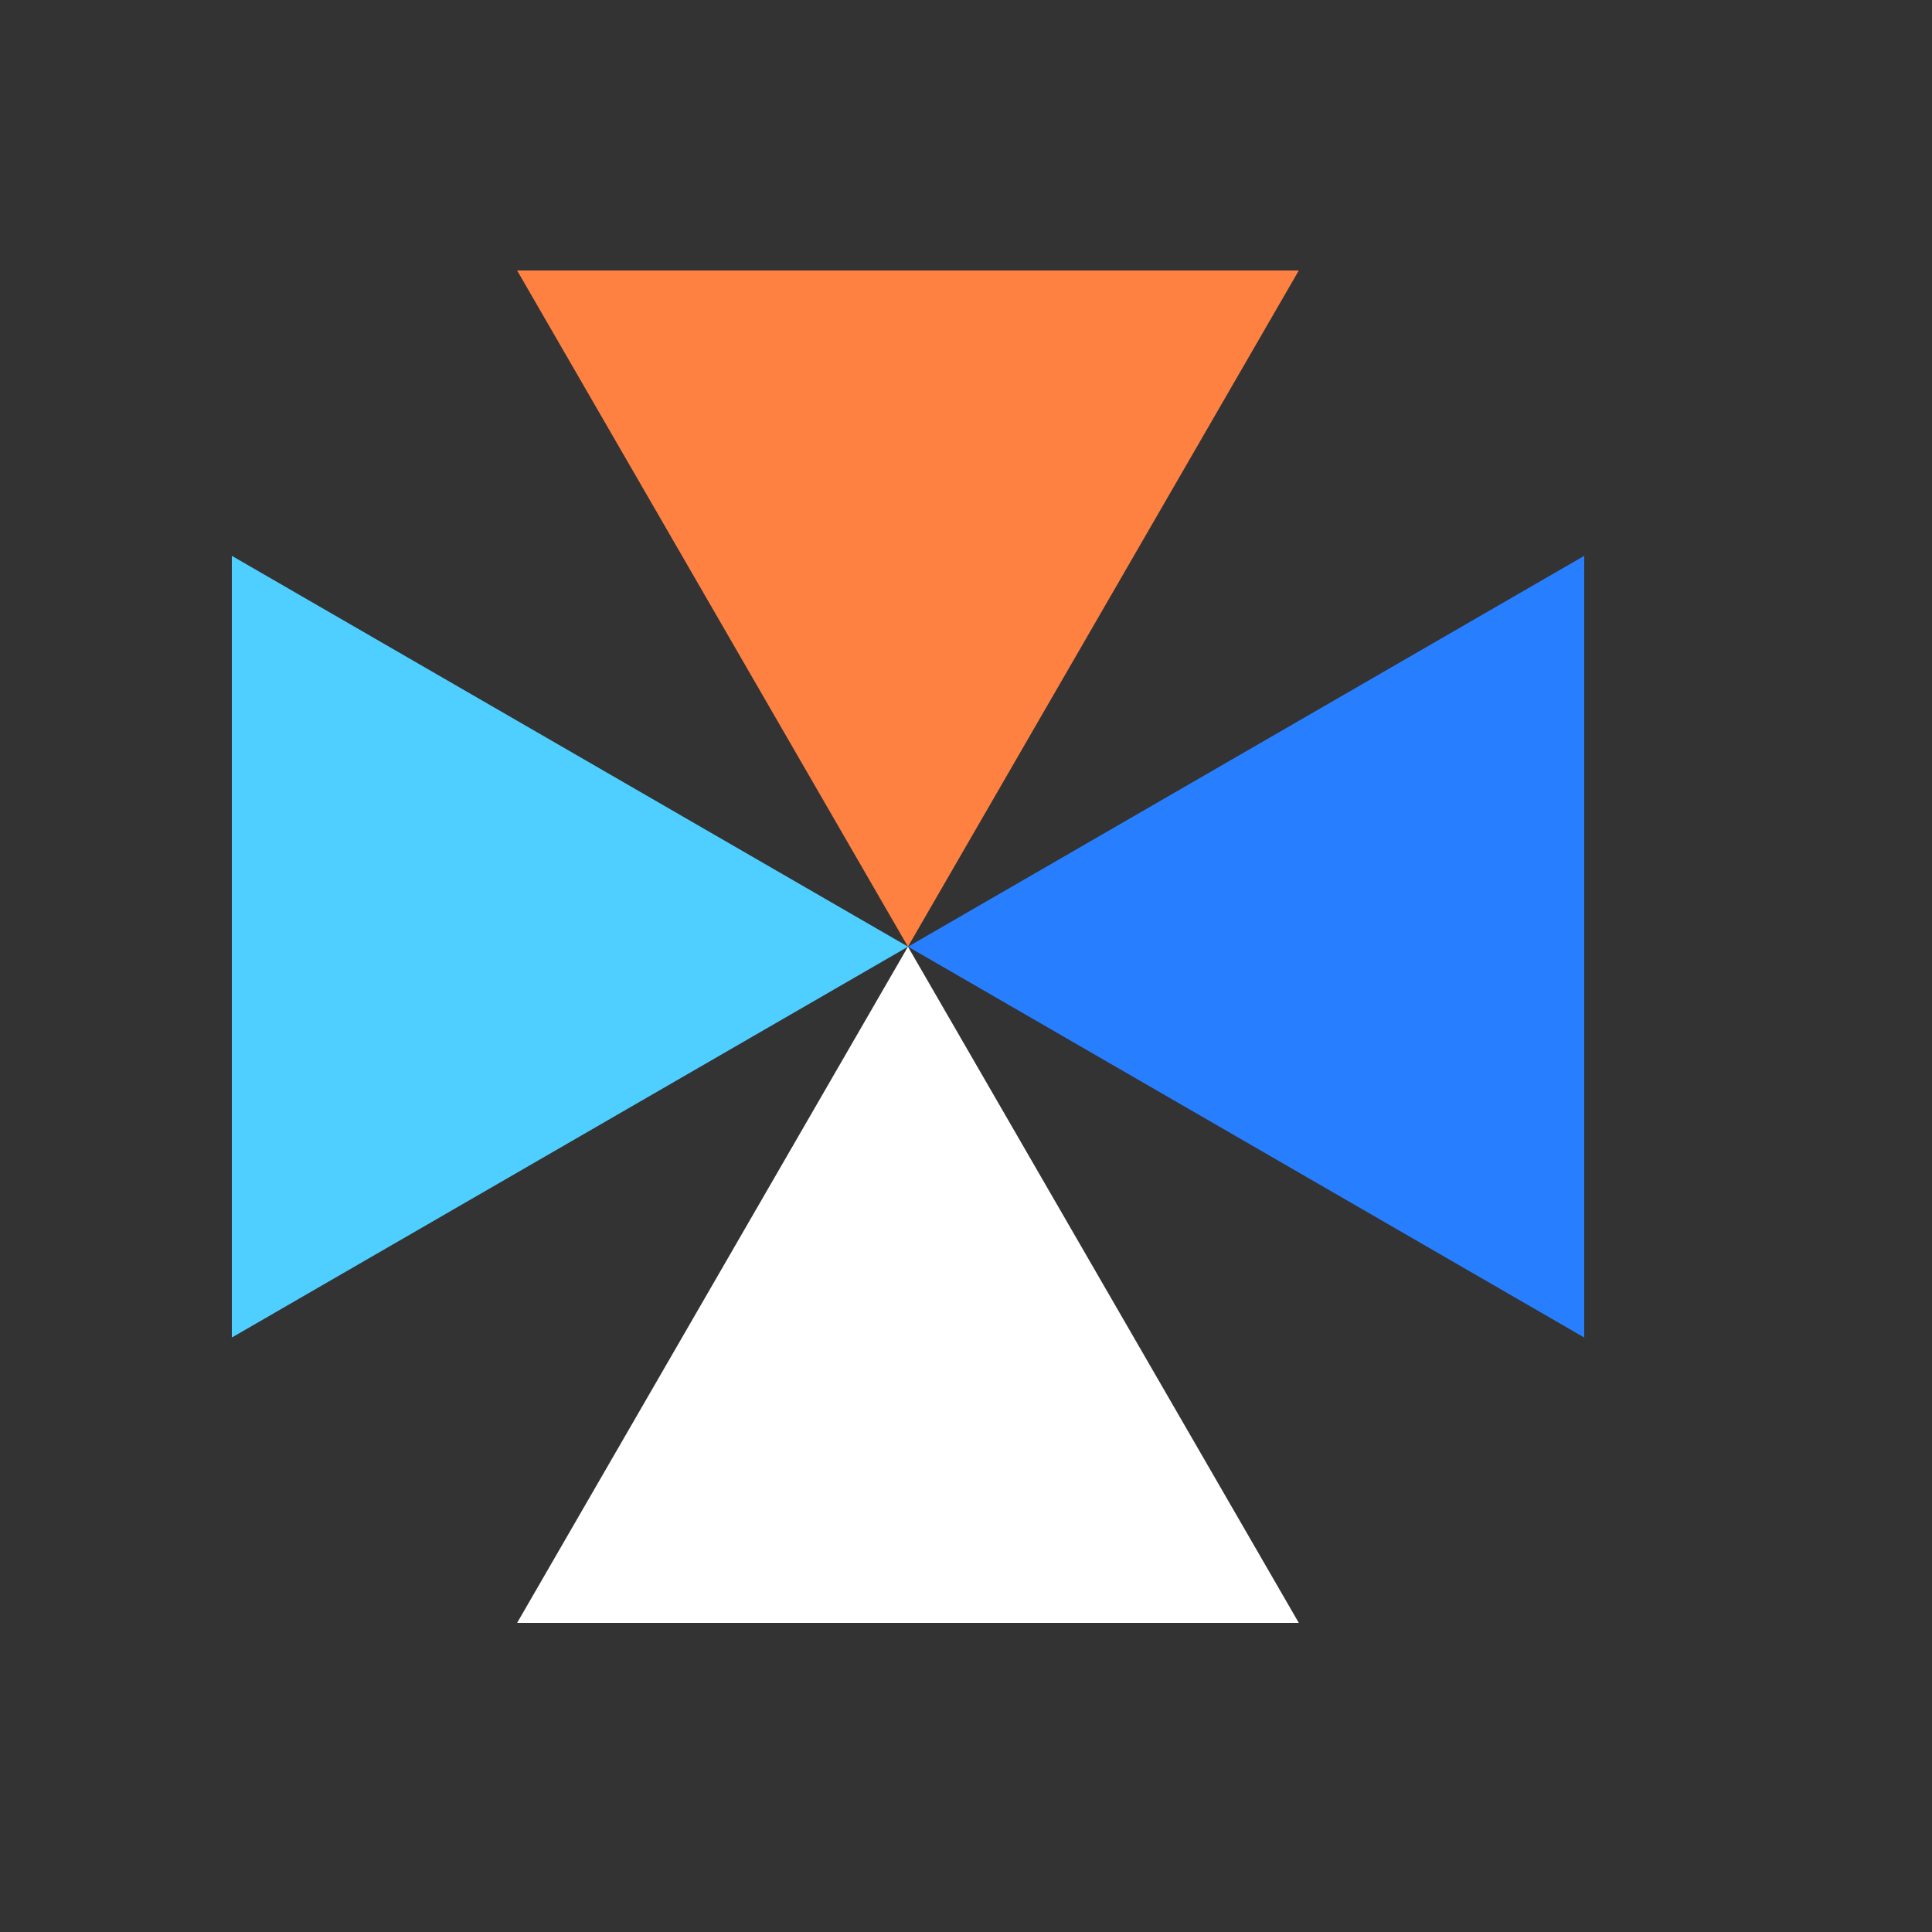 <svg width="50" height="50" viewBox="0 0 50 50" fill="none" xmlns="http://www.w3.org/2000/svg">
<rect x="0" y="0" width="50" height="50" fill="#333333" stroke="none"/>
<path d="M41 14.385V34.615L23.5 24.5L41 14.385Z" fill="#277FFF"/>
<path d="M33.613 42H13.383L23.498 24.5L33.613 42Z" fill="white"/>
<path d="M6 34.615V14.385L23.5 24.5L6 34.615Z" fill="#4ECFFF"/>
<path d="M13.383 7H33.613L23.498 24.5L13.383 7Z" fill="#FF8142"/>
</svg>
